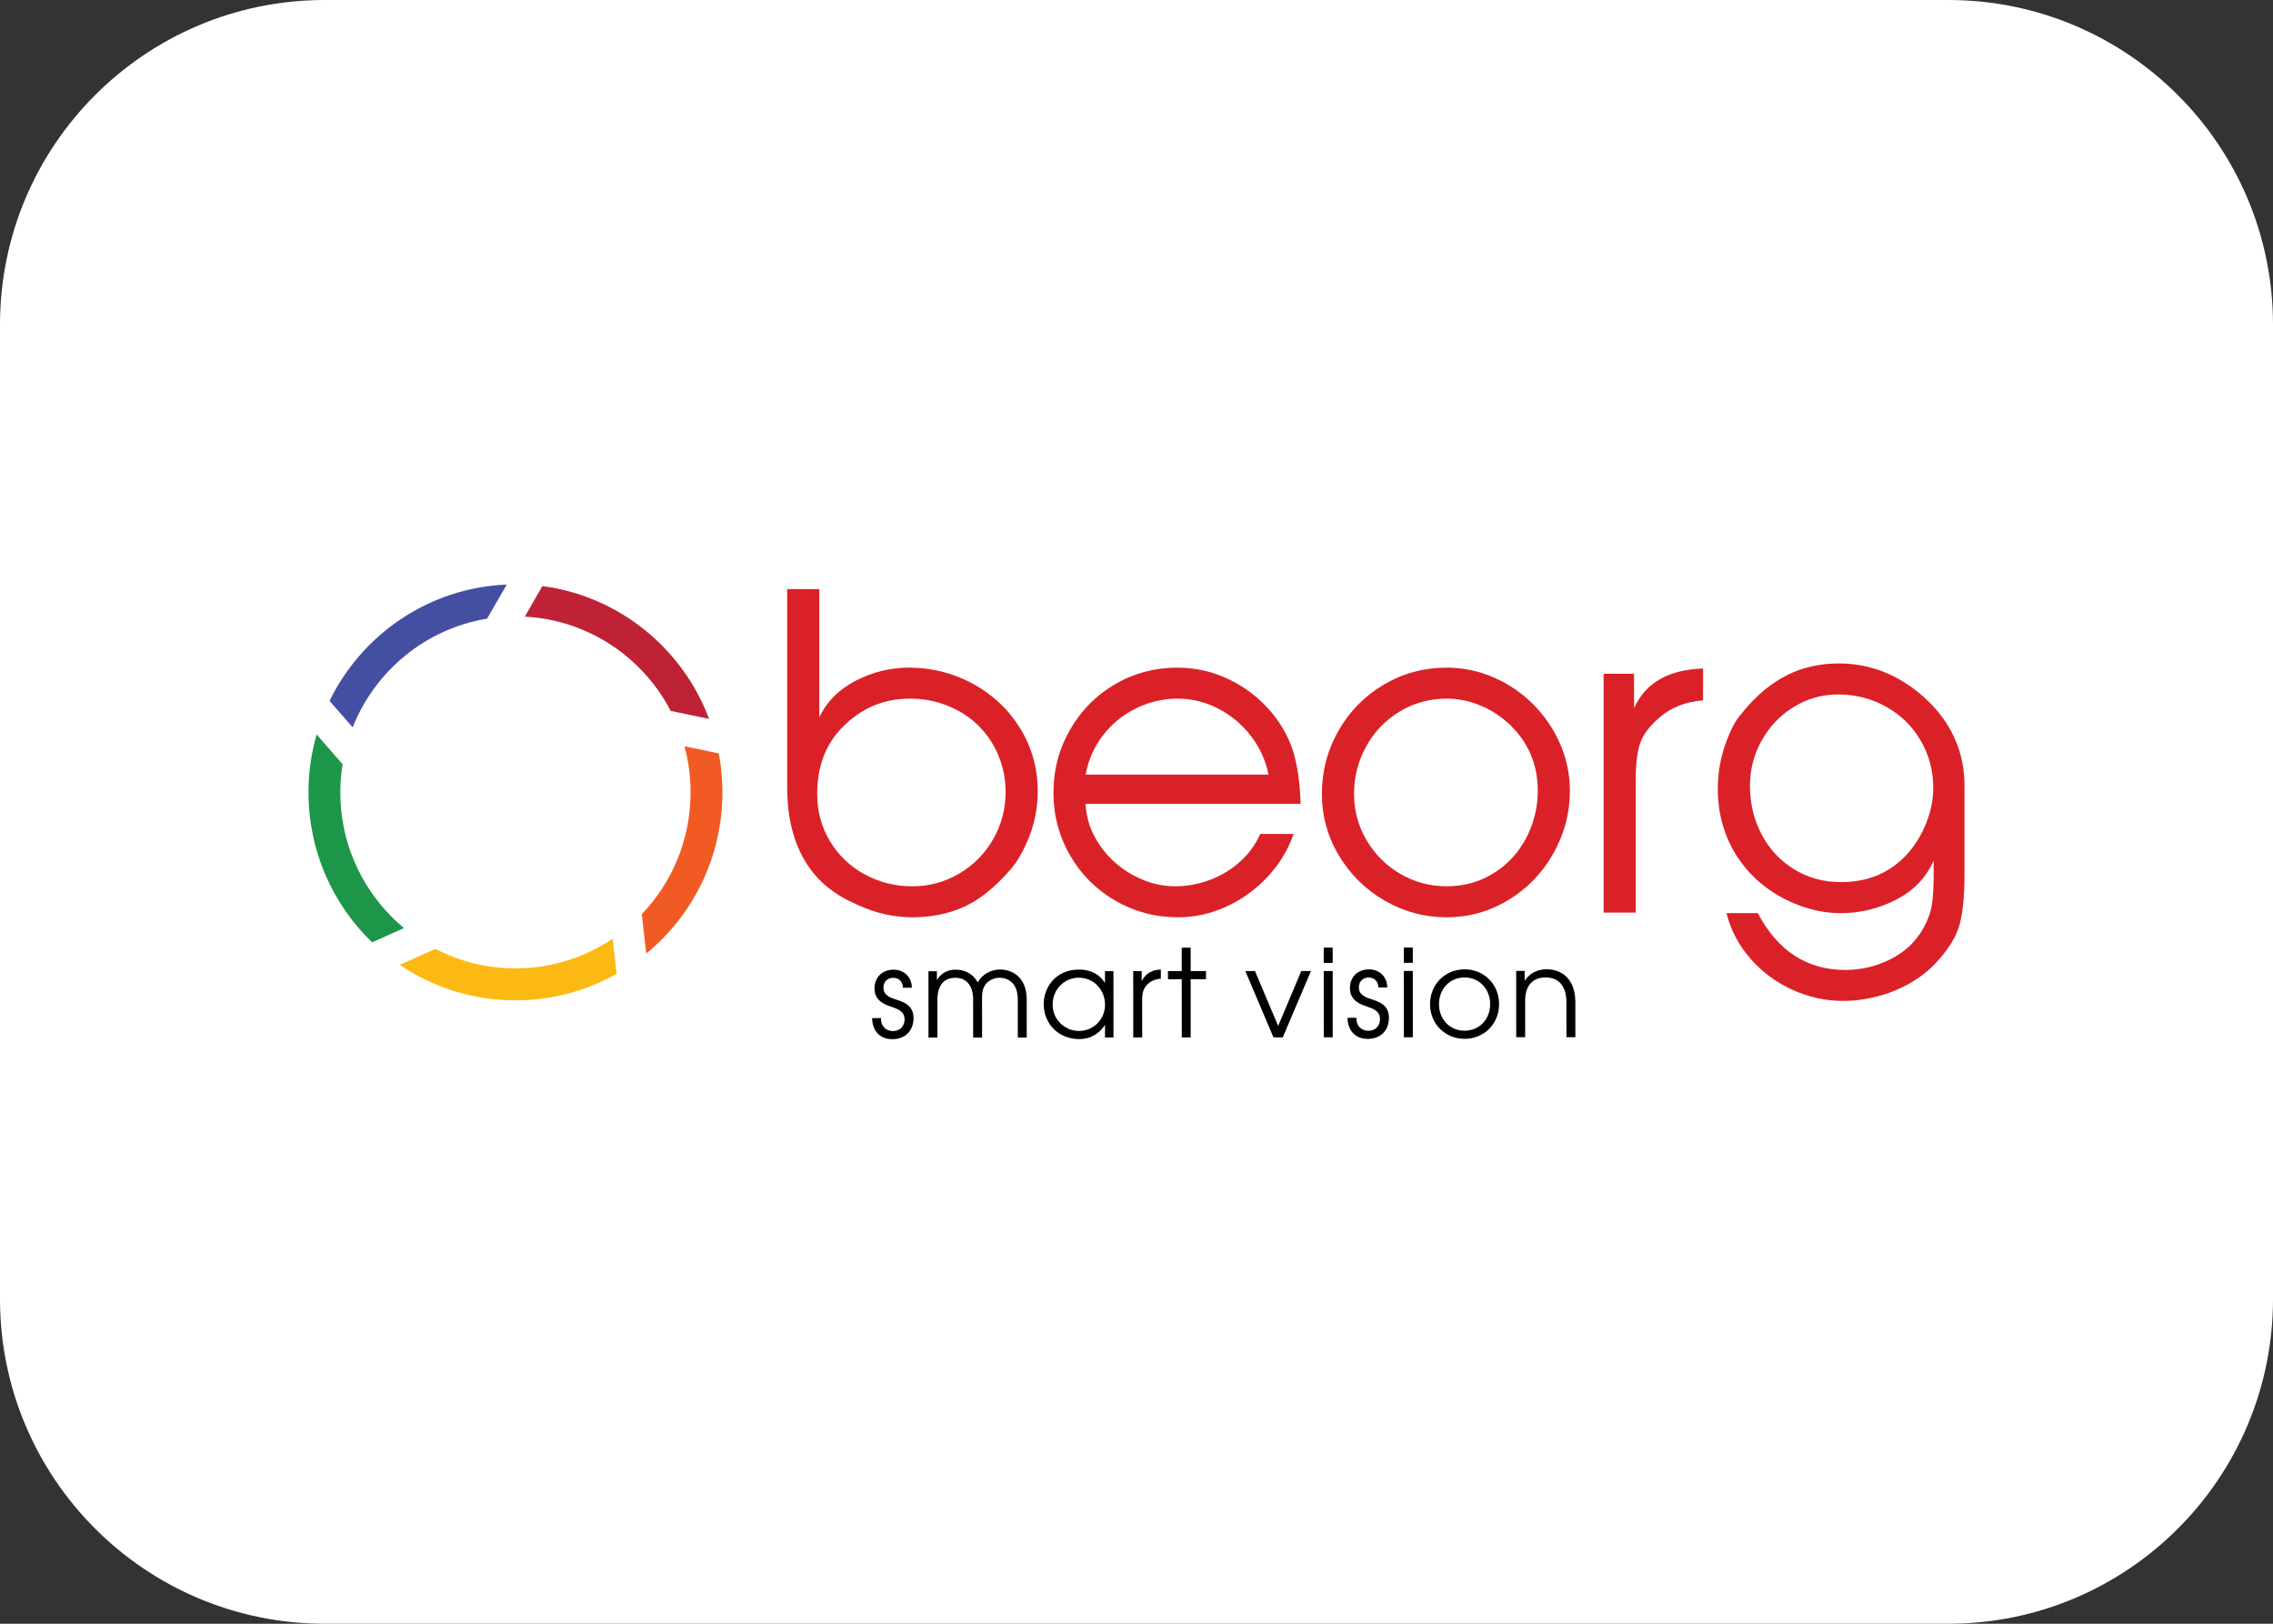 <svg width="140" height="100" viewBox="0 0 140 100" fill="none" xmlns="http://www.w3.org/2000/svg">
<rect x="0" y="0" width="140" height="100" fill="#333333" stroke="none"/>
<path d="M0 20C0 8.954 8.954 0 20 0H120C131.046 0 140 8.954 140 20V80C140 91.046 131.046 100 120 100H20C8.954 100 0 91.046 0 80V20Z" fill="white"/>
<g clip-path="url(#clip0_3942_2530)">
<path d="M48.484 36.281H50.464V44.18C50.92 43.21 51.67 42.457 52.709 41.92C53.75 41.385 54.848 41.116 56.002 41.116C57.399 41.116 58.709 41.45 59.929 42.114C61.15 42.78 62.12 43.697 62.84 44.867C63.557 46.038 63.916 47.325 63.916 48.73C63.916 49.704 63.741 50.637 63.391 51.528C63.039 52.418 62.637 53.115 62.179 53.617C61.229 54.699 60.281 55.45 59.335 55.865C58.389 56.284 57.34 56.493 56.191 56.493C55.063 56.493 53.945 56.24 52.84 55.738C51.735 55.236 48.484 53.863 48.484 48.476V36.281ZM51.88 44.798C50.848 45.839 50.333 47.211 50.333 48.913C50.333 49.972 50.594 50.936 51.12 51.806C51.644 52.677 52.357 53.358 53.256 53.847C54.154 54.338 55.132 54.584 56.191 54.584C57.227 54.584 58.189 54.324 59.075 53.804C59.96 53.282 60.659 52.576 61.17 51.686C61.682 50.796 61.937 49.828 61.937 48.782C61.937 47.968 61.786 47.206 61.48 46.492C61.176 45.778 60.755 45.165 60.224 44.651C59.69 44.137 59.063 43.737 58.343 43.454C57.622 43.169 56.859 43.026 56.053 43.026C54.419 43.026 53.03 43.617 51.88 44.798Z" fill="#DB2128"/>
<path d="M66.865 49.503C66.904 50.405 67.189 51.246 67.72 52.025C68.252 52.809 68.936 53.428 69.777 53.891C70.617 54.352 71.485 54.584 72.377 54.584C73.109 54.584 73.821 54.452 74.515 54.193C75.209 53.933 75.83 53.557 76.377 53.068C76.923 52.577 77.337 52.007 77.62 51.36H79.676C79.338 52.336 78.805 53.214 78.079 53.996C77.351 54.777 76.502 55.389 75.537 55.831C74.572 56.272 73.581 56.494 72.566 56.494C71.164 56.494 69.875 56.15 68.696 55.471C67.519 54.788 66.589 53.858 65.909 52.682C65.226 51.508 64.885 50.217 64.885 48.808C64.885 47.414 65.226 46.123 65.906 44.941C66.585 43.757 67.507 42.823 68.674 42.14C69.841 41.459 71.118 41.117 72.508 41.117C73.651 41.117 74.737 41.367 75.759 41.87C76.782 42.369 77.661 43.07 78.397 43.972C79.025 44.755 79.458 45.582 79.699 46.449C79.941 47.318 80.077 48.335 80.108 49.504H66.865V49.503ZM78.129 47.705C77.96 46.839 77.602 46.051 77.058 45.34C76.515 44.629 75.845 44.065 75.05 43.649C74.257 43.235 73.418 43.026 72.534 43.026C71.633 43.026 70.776 43.227 69.964 43.628C69.152 44.027 68.473 44.586 67.926 45.301C67.379 46.016 67.027 46.816 66.865 47.705H78.129Z" fill="#DB2128"/>
<path d="M96.694 48.697C96.694 50.07 96.355 51.358 95.675 52.562C94.996 53.764 94.073 54.72 92.904 55.43C91.734 56.139 90.465 56.493 89.098 56.493C87.745 56.493 86.477 56.153 85.296 55.473C84.113 54.792 83.173 53.865 82.471 52.695C81.769 51.525 81.42 50.256 81.42 48.888C81.42 47.487 81.76 46.191 82.442 44.997C83.122 43.807 84.053 42.861 85.234 42.163C86.413 41.467 87.702 41.117 89.098 41.117C90.099 41.117 91.06 41.315 91.979 41.711C92.898 42.107 93.714 42.657 94.423 43.367C95.136 44.077 95.692 44.893 96.093 45.815C96.494 46.739 96.694 47.698 96.694 48.697ZM83.399 48.888C83.399 49.921 83.655 50.874 84.172 51.748C84.689 52.623 85.382 53.315 86.255 53.822C87.127 54.329 88.075 54.584 89.098 54.584C90.158 54.584 91.115 54.319 91.977 53.79C92.835 53.26 93.508 52.541 93.99 51.633C94.472 50.726 94.715 49.747 94.715 48.697C94.715 47.087 94.144 45.735 93.003 44.641C92.47 44.129 91.863 43.732 91.188 43.45C90.513 43.168 89.817 43.026 89.098 43.026C88.049 43.026 87.087 43.291 86.21 43.819C85.332 44.35 84.644 45.066 84.146 45.97C83.648 46.873 83.399 47.845 83.399 48.888Z" fill="#DB2128"/>
<path d="M98.769 41.492H100.645V43.619C101.341 42.057 102.757 41.241 104.896 41.171V43.133C103.837 43.216 102.957 43.557 102.249 44.156C101.614 44.699 101.205 45.236 101.023 45.767C100.841 46.298 100.749 47.035 100.749 47.976V56.2H98.769V41.492Z" fill="#DB2128"/>
<path d="M121 53.794C121 55.12 120.903 56.155 120.707 56.903C120.512 57.647 120.038 58.431 119.285 59.248C118.827 59.751 118.28 60.184 117.644 60.547C117.008 60.91 116.334 61.184 115.622 61.368C114.911 61.551 114.206 61.643 113.511 61.643C112.447 61.643 111.414 61.414 110.408 60.961C109.402 60.505 108.54 59.868 107.819 59.048C107.099 58.228 106.605 57.29 106.34 56.236H108.267C109.499 58.569 111.298 59.735 113.668 59.735C114.646 59.735 115.575 59.512 116.452 59.068C117.329 58.624 117.997 57.995 118.455 57.181C118.741 56.668 118.921 56.176 118.993 55.703C119.065 55.23 119.1 54.594 119.1 53.794V52.987C118.651 54.032 117.888 54.836 116.811 55.395C115.734 55.956 114.588 56.236 113.373 56.236C112.429 56.236 111.491 56.043 110.563 55.661C109.632 55.279 108.813 54.754 108.104 54.09C107.342 53.355 106.769 52.523 106.384 51.593C105.997 50.663 105.804 49.66 105.804 48.578C105.804 47.635 105.958 46.733 106.26 45.868C106.565 44.999 106.878 44.39 107.196 44.036C107.818 43.248 108.461 42.621 109.125 42.153C109.788 41.683 110.46 41.354 111.14 41.155C111.819 40.958 112.529 40.859 113.268 40.859C114.483 40.859 115.625 41.132 116.69 41.681C117.757 42.227 121 44.259 121 48.375V53.794H121ZM107.784 48.388C107.784 49.467 108.02 50.461 108.492 51.368C108.966 52.278 109.63 52.996 110.487 53.527C111.344 54.06 112.317 54.326 113.401 54.326C115.029 54.326 116.367 53.77 117.416 52.659C117.741 52.308 118.031 51.908 118.28 51.455C118.531 51.002 118.726 50.526 118.865 50.028C119.006 49.529 119.075 49.036 119.075 48.551C119.075 47.47 118.815 46.488 118.298 45.604C117.78 44.72 117.069 44.028 116.167 43.523C115.267 43.02 114.283 42.768 113.216 42.768C112.228 42.768 111.316 43.026 110.483 43.537C109.65 44.048 108.991 44.736 108.508 45.602C108.025 46.465 107.784 47.395 107.784 48.388Z" fill="#DB2128"/>
<path fill-rule="evenodd" clip-rule="evenodd" d="M20.962 48.8C20.962 48.208 21.009 47.63 21.1 47.066L19.503 45.234C19.176 46.365 19 47.561 19 48.8C19 52.427 20.503 55.705 22.915 58.034L24.881 57.157C22.488 55.169 20.962 52.163 20.962 48.8Z" fill="#1D9649"/>
<path fill-rule="evenodd" clip-rule="evenodd" d="M32.325 37.976C36.235 38.182 39.593 40.483 41.309 43.781L43.677 44.276C42.044 39.931 38.131 36.713 33.406 36.095L32.325 37.976Z" fill="#BF2236"/>
<path fill-rule="evenodd" clip-rule="evenodd" d="M42.159 45.958C42.403 46.862 42.534 47.816 42.534 48.8C42.534 51.711 41.39 54.356 39.529 56.303L39.806 58.724C42.667 56.375 44.495 52.801 44.495 48.8C44.495 47.978 44.418 47.177 44.27 46.4L42.159 45.958Z" fill="#F15A22"/>
<path fill-rule="evenodd" clip-rule="evenodd" d="M37.734 57.815C36.021 58.966 33.962 59.636 31.747 59.636C29.971 59.636 28.296 59.206 26.818 58.441L24.621 59.42C26.655 60.801 29.108 61.607 31.747 61.607C34.011 61.607 36.139 61.014 37.98 59.973L37.734 57.815Z" fill="#FDB913"/>
<path fill-rule="evenodd" clip-rule="evenodd" d="M21.721 44.797C23.098 41.315 26.219 38.721 30.001 38.102L31.212 36C26.409 36.201 22.297 39.067 20.297 43.165L21.721 44.797Z" fill="#454FA1"/>
<path d="M54.267 62.701C54.23 63.119 54.513 63.5 55.003 63.499C55.471 63.499 55.717 63.156 55.716 62.789C55.716 62.289 55.315 62.147 54.928 62.013C54.504 61.871 53.864 61.648 53.864 60.87C53.864 60.228 54.302 59.72 55.038 59.719C55.707 59.719 56.168 60.205 56.161 60.831L55.611 60.832C55.618 60.466 55.365 60.22 55.023 60.22C54.637 60.22 54.414 60.482 54.414 60.825C54.414 61.296 54.831 61.445 55.21 61.565C55.693 61.721 56.266 61.93 56.267 62.699C56.267 63.446 55.791 63.999 54.959 64C54.112 64 53.717 63.38 53.717 62.7L54.267 62.701Z" fill="black"/>
<path d="M57.186 59.815L57.706 59.815L57.706 60.345H57.721C57.966 59.912 58.405 59.718 58.836 59.717C59.683 59.717 60.07 60.217 60.219 60.5C60.501 60 61.036 59.708 61.594 59.708C62.233 59.708 63.237 60.073 63.238 61.567L63.239 63.898L62.689 63.898L62.688 61.559C62.687 60.431 61.981 60.216 61.564 60.216C61.222 60.216 60.91 60.381 60.739 60.582C60.472 60.896 60.487 61.27 60.487 61.561L60.489 63.899L59.939 63.9L59.937 61.562C59.937 60.777 59.587 60.217 58.836 60.217C57.721 60.218 57.737 61.391 57.737 61.563L57.738 63.901L57.188 63.901L57.186 59.815Z" fill="black"/>
<path d="M68.582 63.894L68.062 63.895L68.061 63.133H68.046C67.816 63.484 67.348 63.992 66.464 63.993C65.245 63.993 64.285 63.098 64.284 61.828C64.284 60.856 64.989 59.713 66.446 59.713C66.796 59.712 67.554 59.764 68.045 60.518H68.06L68.059 59.808L68.58 59.808L68.582 63.894ZM64.835 61.872C64.835 62.807 65.594 63.493 66.464 63.492C67.355 63.492 68.061 62.775 68.061 61.878C68.06 60.952 67.368 60.212 66.446 60.213C65.562 60.213 64.834 60.923 64.835 61.872Z" fill="black"/>
<path d="M69.798 59.807L70.318 59.807L70.318 60.397H70.334C70.556 59.956 71.001 59.702 71.5 59.716L71.5 60.269C70.98 60.3 70.349 60.644 70.349 61.473L70.351 63.893L69.8 63.893L69.798 59.807Z" fill="black"/>
<path d="M72.786 60.306L71.939 60.307L71.938 59.806L72.786 59.806L72.785 58.363L73.335 58.363L73.336 59.805L74.279 59.805L74.28 60.305L73.336 60.305L73.338 63.891L72.788 63.892L72.786 60.306Z" fill="black"/>
<path d="M76.702 59.803L77.296 59.802L78.726 63.185L80.151 59.801L80.746 59.8L79.009 63.888L78.437 63.888L76.702 59.803Z" fill="black"/>
<path d="M81.532 58.359L82.082 58.358L82.083 59.299L81.532 59.3L81.532 58.359ZM81.533 59.8L82.083 59.799L82.085 63.886L81.535 63.886L81.533 59.8Z" fill="black"/>
<path d="M83.549 62.682C83.512 63.1 83.794 63.481 84.285 63.481C84.753 63.48 84.998 63.137 84.998 62.771C84.998 62.27 84.596 62.128 84.21 61.994C83.786 61.852 83.146 61.629 83.146 60.852C83.145 60.21 83.584 59.701 84.32 59.7C84.989 59.7 85.45 60.186 85.443 60.813L84.893 60.813C84.9 60.447 84.647 60.201 84.305 60.201C83.919 60.202 83.696 60.463 83.696 60.807C83.696 61.278 84.113 61.427 84.492 61.546C84.975 61.703 85.547 61.911 85.548 62.68C85.549 63.427 85.073 63.981 84.241 63.981C83.393 63.982 82.999 63.362 82.998 62.682L83.549 62.682Z" fill="black"/>
<path d="M86.466 58.355L87.017 58.355L87.017 59.296L86.467 59.297L86.466 58.355ZM86.467 59.797L87.018 59.796L87.02 63.882L86.47 63.883L86.467 59.797Z" fill="black"/>
<path d="M92.333 61.84C92.334 63.058 91.406 63.977 90.208 63.978C89.012 63.978 88.082 63.06 88.081 61.843C88.08 60.625 89.002 59.698 90.206 59.698C91.41 59.697 92.332 60.623 92.333 61.84ZM88.631 61.842C88.632 62.769 89.294 63.478 90.207 63.478C91.122 63.477 91.784 62.767 91.783 61.84C91.782 60.914 91.12 60.197 90.206 60.198C89.292 60.199 88.63 60.916 88.631 61.842Z" fill="black"/>
<path d="M93.386 59.792L93.907 59.792L93.907 60.382H93.922C94.234 59.919 94.717 59.694 95.252 59.694C96.174 59.694 97.029 60.268 97.03 61.725L97.031 63.877L96.481 63.877L96.48 61.725C96.48 61.427 96.457 60.194 95.186 60.195C94.621 60.195 93.937 60.487 93.938 61.638L93.939 63.879L93.389 63.879L93.386 59.792Z" fill="black"/>
</g>
<defs>
<clipPath id="clip0_3942_2530">
<rect width="102" height="28" fill="white" transform="translate(19 36)"/>
</clipPath>
</defs>
</svg>

